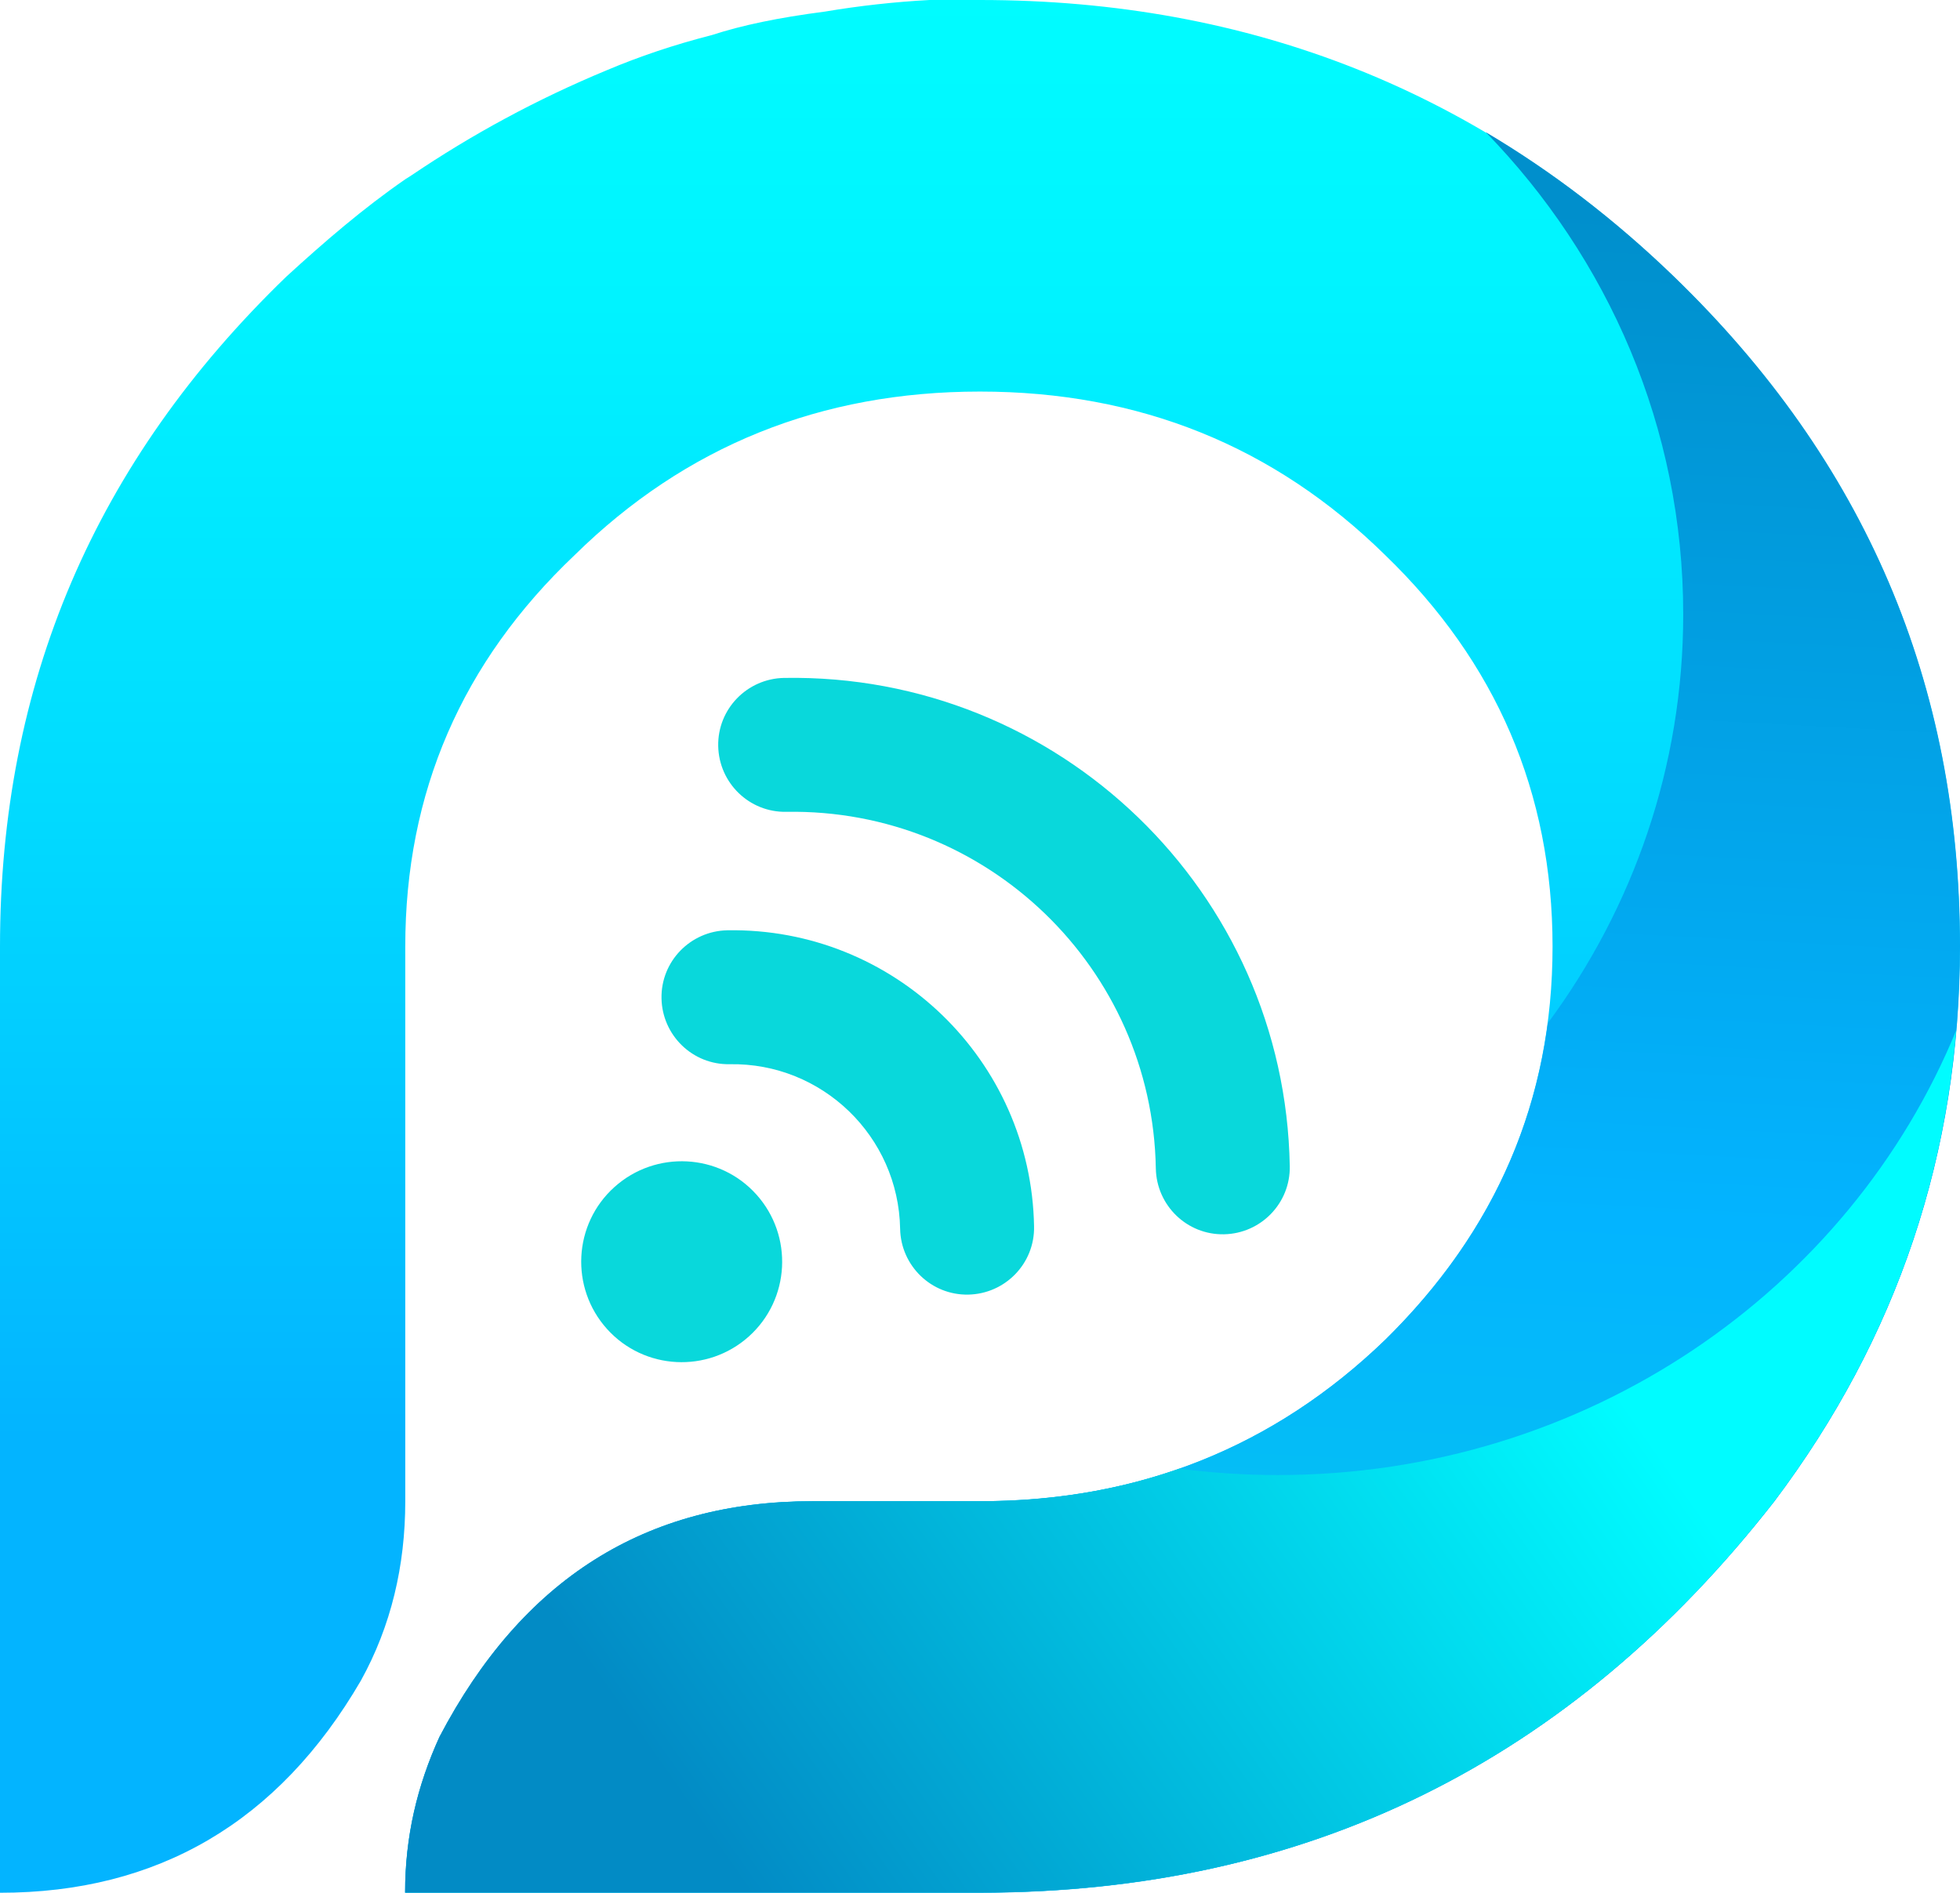 <?xml version="1.0" encoding="UTF-8"?>
<svg id="Layer_1" data-name="Layer 1" xmlns="http://www.w3.org/2000/svg" xmlns:xlink="http://www.w3.org/1999/xlink" viewBox="0 0 107.85 104.17">
  <defs>
    <style>
      .cls-1 {
        fill: url(#linear-gradient);
      }

      .cls-1, .cls-2, .cls-3, .cls-4, .cls-5 {
        stroke-width: 0px;
      }

      .cls-2 {
        fill: url(#linear-gradient-3);
      }

      .cls-2, .cls-3, .cls-4 {
        fill-rule: evenodd;
      }

      .cls-3 {
        fill: url(#linear-gradient-2);
      }

      .cls-4, .cls-5 {
        fill: #09d8db;
      }
    </style>
    <linearGradient id="linear-gradient" x1="53.93" y1="104.93" x2="53.93" y2=".76" gradientTransform="translate(0 104.93) scale(1 -1)" gradientUnits="userSpaceOnUse">
      <stop offset="0" stop-color="#00fcff"/>
      <stop offset=".16" stop-color="#00f3ff"/>
      <stop offset=".43" stop-color="#01daff"/>
      <stop offset=".76" stop-color="#03b4ff"/>
    </linearGradient>
    <linearGradient id="linear-gradient-2" x1="68.7" y1="94.33" x2="62.15" y2="-28.46" gradientTransform="translate(0 104.93) scale(1 -1)" gradientUnits="userSpaceOnUse">
      <stop offset="0" stop-color="#008fcc"/>
      <stop offset=".45" stop-color="#03b4ff"/>
      <stop offset=".93" stop-color="#09d8db"/>
    </linearGradient>
    <linearGradient id="linear-gradient-3" x1="85.52" y1="33.31" x2="40.47" y2="1.71" gradientTransform="translate(0 104.93) scale(1 -1)" gradientUnits="userSpaceOnUse">
      <stop offset="0" stop-color="#00fcff"/>
      <stop offset="1" stop-color="#028bc5"/>
    </linearGradient>
  </defs>
  <path class="cls-5" d="m33.4,73.14c2.04,2.27,5.54,2.45,7.81.41,2.27-2.04,2.45-5.54.41-7.81-2.04-2.27-5.54-2.45-7.81-.41-2.27,2.04-2.45,5.54-.41,7.81Z"/>
  <path class="cls-4" d="m43.15,37.31c15.1-.26,27.56,11.77,27.82,26.87.04,2.03-1.58,3.71-3.62,3.75-2.04.04-3.71-1.59-3.75-3.62-.19-11.03-9.29-19.82-20.33-19.63-2.04.04-3.71-1.59-3.75-3.62-.04-2.04,1.59-3.71,3.62-3.75Z"/>
  <path class="cls-4" d="m40.02,51.2c9.16-.16,16.72,7.14,16.88,16.3.04,2.04-1.59,3.71-3.62,3.75-2.04.04-3.71-1.59-3.75-3.62-.09-5.09-4.29-9.15-9.38-9.06-2.04.04-3.71-1.59-3.75-3.62-.04-2.04,1.59-3.71,3.62-3.75Z"/>
  <path class="cls-1" d="m0,104.17v-52.08c0-14.47,5.21-26.68,15.76-36.87,2.11-1.93,4.22-3.75,6.55-5.36l.33-.21c3.33-2.25,6.88-4.18,10.76-5.79,1.78-.75,3.66-1.39,5.77-1.93,1.66-.54,3.66-.96,6.21-1.29,1.89-.32,3.88-.54,5.77-.64h2.77c14.87,0,27.63,5.04,38.17,15.22,10.54,10.18,15.75,22.4,15.75,36.87,0,11.36-3.44,21.54-10.21,30.54-11.21,14.36-25.74,21.54-43.72,21.54h-31.62c0-3.11.67-5.89,1.89-8.57,4.55-8.68,11.32-12.97,20.53-12.97h9.21c8.77,0,16.2-3,22.3-8.89,6.1-6,9.21-13.18,9.21-21.65s-3.11-15.65-9.21-21.54c-6.1-6-13.54-9-22.3-9s-16.2,3-22.3,9c-6.21,5.89-9.32,13.07-9.32,21.54v30.54c0,3.54-.78,6.86-2.44,9.86-4.55,7.82-11.21,11.68-19.86,11.68Z"/>
  <path class="cls-3" d="m92.62,33.81c0,8.39-2.76,16.16-7.45,22.5-.88,6.66-3.88,12.44-8.94,17.42-6.1,5.89-13.54,8.89-22.3,8.89h-9.21c-9.21,0-15.98,4.29-20.53,12.97-1.22,2.68-1.89,5.47-1.89,8.57h31.62c17.98,0,32.51-7.18,43.72-21.54,6.77-9,10.21-19.18,10.21-30.54,0-14.47-5.21-26.68-15.75-36.87-3.24-3.13-6.69-5.77-10.35-7.94,6.74,6.93,10.87,16.26,10.87,26.53Z"/>
  <path class="cls-2" d="m107.66,56.66c-5.87,14.36-20.38,24.52-37.34,24.52-1.84,0-3.65-.12-5.43-.35-3.39,1.19-7.05,1.79-10.97,1.79h-9.21c-9.21,0-15.98,4.29-20.53,12.97-1.22,2.68-1.89,5.47-1.89,8.57h31.62c17.97,0,32.51-7.18,43.72-21.54,5.85-7.78,9.21-16.43,10.01-25.96Z"/>
</svg>